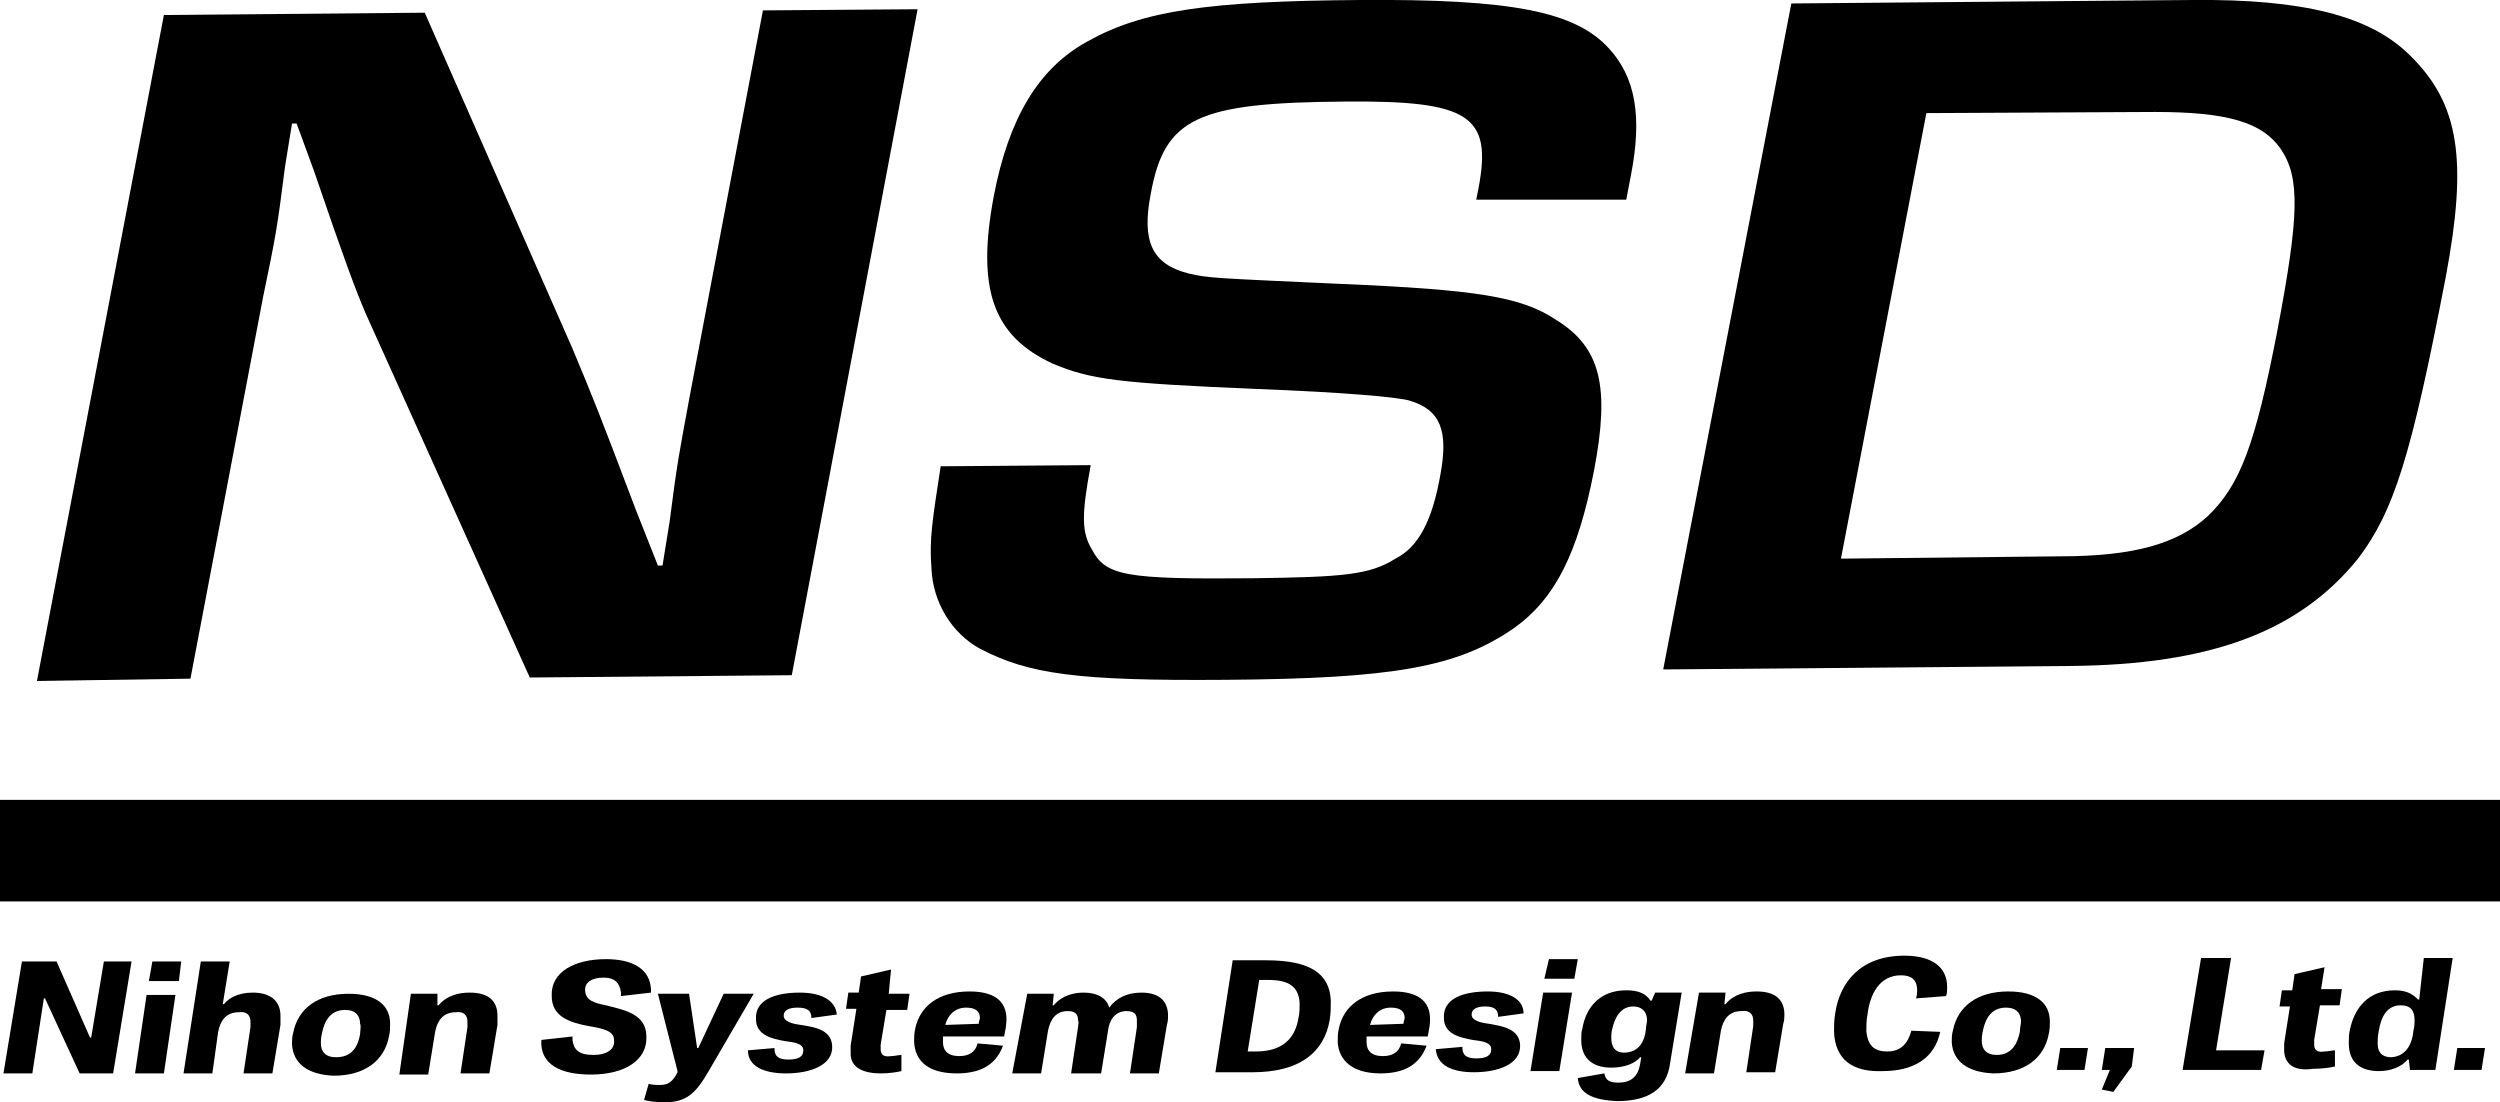 <?xml version="1.0" encoding="utf-8"?>
<!-- Generator: Adobe Illustrator 28.2.0, SVG Export Plug-In . SVG Version: 6.00 Build 0)  -->
<svg version="1.1" id="_レイヤー_2" xmlns="http://www.w3.org/2000/svg" xmlns:xlink="http://www.w3.org/1999/xlink" x="0px"
	 y="0px" viewBox="0 0 216.6 95.5" style="enable-background:new 0 0 216.6 95.5;" xml:space="preserve">
<g id="_レイヤー_1-2">
	<g>
		<g>
			<path d="M68.6,58.5l-22.7,0.2L31.7,27.2c-0.9-2.1-1.8-4.5-4.5-12.4l-1.5-4.1h-0.4l-0.6,3.7c-0.7,5.5-0.8,6-1.9,11.3l-6.3,33.1
				L3.2,59l11-57.7l22.6-0.2l12.8,29.1c1.8,4.3,2.4,5.8,5.5,14L57,49h0.4l0.6-3.7c0.7-5.4,0.8-5.8,1.8-11.2l6.3-33.2l13.4-0.1
				L68.6,58.5L68.6,58.5z"/>
			<path d="M127.9,17.3l0.2-1c1.2-6.3-0.8-7.6-11.6-7.5c-12.8,0.1-15.6,1.4-16.8,8c-0.8,4.1,0.1,6.1,3.3,6.9
				c1.7,0.4,2.3,0.4,13.2,0.9c11.7,0.5,15.6,1.1,18.6,3.1c3.9,2.4,4.7,5.8,3.3,13.1c-1.4,7.2-3.4,11.1-6.9,13.6
				c-4.9,3.4-10.4,4.4-25.1,4.5c-12.8,0.1-17-0.5-21.2-2.7c-2.4-1.3-4.1-4-4.2-7c-0.2-2.5,0.1-4.2,0.8-8.8l13-0.1
				c-0.8,4.3-0.8,5.8,0.1,7.3c1.2,2.3,2.9,2.6,13.9,2.5c7.9-0.1,10.2-0.3,12.4-1.7c2-1,3.2-3.3,3.9-7.3c0.7-3.8,0-5.6-2.7-6.4
				c-1.1-0.3-5.5-0.7-13.2-1c-11.9-0.5-14.4-0.8-17.7-2.2C86,29.1,84.6,25,86.1,17c1.3-6.8,3.9-11.1,8.1-13.4
				c4.8-2.7,10.5-3.5,23.6-3.6c13.2-0.1,18.7,1,21.6,4.2c2.3,2.5,2.9,5.9,1.9,11l-0.4,2.1L127.9,17.3L127.9,17.3z"/>
			<path d="M155.2,0.3L189.9,0c9.7-0.1,15.5,1.4,18.9,4.8c4.3,4.2,5,9.1,3.1,19.2c-3,15.6-4.5,20.3-7.6,24.4
				c-5.1,6.3-12.7,9.2-25,9.3L144.1,58L155.2,0.3z M178.5,48.2c6.4,0,10.2-1.1,12.8-3.5c2.8-2.7,4.1-6.2,6-16
				c1.9-10,2-13.3,0.3-15.8c-1.6-2.3-4.6-3.2-10.9-3.2l-19.8,0.1l-7.4,38.6L178.5,48.2L178.5,48.2z"/>
		</g>
		<rect y="69.3" width="216.6" height="8.8"/>
		<g>
			<path d="M1.9,83.3h3l2.9,6.6h0.1l1.1-6.6h2.4L9.8,93H6.9l-3-6.5H3.8l-1,6.5H0.3C0.3,93,1.9,83.3,1.9,83.3z"/>
			<path d="M12.7,86.2h2.5L14.2,93h-2.5L12.7,86.2z M13.2,83.3h2.5L15.5,85h-2.6L13.2,83.3L13.2,83.3z"/>
			<path d="M17.4,83.3h2.5L19.3,87h0.1c0.4-0.5,1.2-1,2.5-1c1.5,0,2.4,0.7,2.4,2c0,0.2,0,0.5,0,0.8L23.6,93h-2.5l0.6-4
				c0-0.2,0-0.4,0-0.5c0-0.5-0.3-0.9-1-0.8c-1.1,0-1.6,0.7-1.8,1.7L18.4,93h-2.5L17.4,83.3L17.4,83.3z"/>
			<path d="M25.3,90.5c0-0.3,0-0.7,0.1-1c0.4-2.1,2.1-3.4,4.8-3.4c2.4,0,3.6,1,3.6,2.6c0,0.3,0,0.7-0.1,1.1
				c-0.4,2.1-2.1,3.4-4.8,3.4C26.6,93.1,25.4,92.1,25.3,90.5L25.3,90.5z M31.2,89.6c0-0.3,0.1-0.7,0-0.9c0-0.7-0.4-1.2-1.3-1.2
				c-1.3,0-1.8,1-2,2c-0.1,0.4-0.1,0.7-0.1,0.9c0,0.7,0.4,1.2,1.3,1.2C30.5,91.6,31,90.7,31.2,89.6z"/>
			<path d="M35.6,86.1h2.3l0,1h0.1c0.4-0.5,1.2-1.1,2.7-1.1c1.6,0,2.4,0.7,2.4,2c0,0.2,0,0.5,0,0.8l-0.7,4.2h-2.5l0.6-4
				c0-0.2,0-0.4,0-0.5c0-0.5-0.3-0.9-1-0.8c-1.1,0-1.6,0.7-1.8,1.7l-0.6,3.7h-2.5L35.6,86.1L35.6,86.1z"/>
			<path d="M46.9,90.5c0-0.1,0-0.3,0-0.4l2.7-0.3c0,0.1,0,0.2,0,0.3c0.1,0.8,0.5,1.3,1.8,1.3c1.2,0,1.9-0.5,1.8-1.3
				c0-0.8-1-1-2.2-1.2c-1.6-0.3-3.2-0.8-3.2-2.6c-0.1-2.1,2-3.2,4.7-3.2c2.4,0,3.8,0.9,3.9,2.6c0,0.1,0,0.2,0,0.3l-2.6,0.3
				c0-0.1,0-0.2,0-0.3c-0.1-0.8-0.5-1.3-1.5-1.3c-1,0-1.7,0.4-1.6,1.2s0.8,1,1.8,1.2c1.5,0.4,3.5,0.7,3.5,2.7c0.1,2-1.8,3.3-4.8,3.3
				C48.5,93.1,47,92.2,46.9,90.5L46.9,90.5z"/>
			<path d="M55.8,95.3l0.4-1.4c0.3,0.1,0.6,0.1,1,0.1c0.7,0,1.1-0.3,1.5-1.1l0-0.1L57,86.1h2.7l0.7,4.7h0.1l2.2-4.7h2.6l-3.9,6.7
				c-1.1,1.9-1.9,2.7-3.8,2.7C56.8,95.5,56.1,95.4,55.8,95.3L55.8,95.3z"/>
			<path d="M64.8,91l2.3-0.2c0,0.6,0.2,1,1.2,1c0.8,0,1.3-0.2,1.3-0.8c0-0.6-0.8-0.7-1.6-0.8c-1.1-0.2-2.5-0.5-2.5-1.9
				c-0.1-1.7,1.7-2.3,3.8-2.3c1.9,0,3.1,0.7,3.2,1.9l-2.2,0.3c0-0.6-0.3-0.9-1.2-0.9c-0.7,0-1.2,0.2-1.2,0.7c0,0.5,0.7,0.7,1.5,0.8
				c1.2,0.2,2.6,0.4,2.7,1.8c0.1,1.7-1.9,2.4-4,2.4C66.2,93,64.8,92.4,64.8,91L64.8,91z"/>
			<path d="M73.7,91.3c0-0.2,0-0.4,0-0.7l0.5-3.2h-0.9l0.2-1.4h0.9l0.2-1.4l2.6-0.6L77,86.1h1.8l-0.2,1.4h-1.8l-0.5,3
				c0,0.2,0,0.3,0,0.4c0,0.5,0.3,0.7,0.9,0.6c0.3,0,0.7-0.1,0.9-0.1l0,1.4C77.7,92.9,77,93,76.3,93C74.8,93,73.7,92.5,73.7,91.3
				L73.7,91.3z"/>
			<path d="M79.2,90.3c0-0.4,0-0.8,0.1-1.2c0.4-1.9,2-3.2,4.7-3.2c2.1,0,3.2,0.8,3.2,2.4c0,0.5-0.1,1-0.2,1.5h-5.3
				c0,0.2,0,0.3,0,0.5c0,0.7,0.4,1.2,1.4,1.2c0.8,0,1.4-0.3,1.6-1.1l2.2,0.2c-0.7,1.9-2.3,2.4-4,2.4C80.5,93,79.3,92,79.2,90.3
				L79.2,90.3z M84.8,88.7c0-0.2,0.1-0.4,0.1-0.5c0-0.6-0.4-0.9-1.2-0.9c-1,0-1.6,0.7-1.8,1.5L84.8,88.7L84.8,88.7z"/>
			<path d="M89,86.1h2.3l-0.1,1h0.1c0.4-0.5,1.2-1.1,2.6-1.1c1.2,0,2,0.5,2.2,1.3h0c0.6-0.8,1.5-1.3,2.8-1.3c1.5,0,2.3,0.7,2.3,2
				c0,0.2,0,0.5-0.1,0.8l-0.7,4.2h-2.5l0.6-4c0-0.2,0-0.4,0-0.6c0-0.5-0.2-0.8-0.9-0.8c-1,0-1.5,0.8-1.6,1.7l-0.6,3.7h-2.6l0.6-4
				c0-0.2,0.1-0.4,0-0.6c0-0.5-0.2-0.8-0.9-0.8c-1,0-1.5,0.7-1.7,1.7l-0.6,3.7h-2.5L89,86.1L89,86.1z"/>
			<path d="M106.8,83.2h2.9c3.9,0,5.5,1.2,5.6,3.5c0,0.6,0,1.1-0.1,1.7c-0.5,2.8-2.6,4.5-6.7,4.5h-3.2L106.8,83.2L106.8,83.2z
				 M108.8,91.1c2.3,0,3.4-1.1,3.7-2.9c0.1-0.4,0.1-0.9,0.1-1.3c-0.1-1.5-1-2-2.8-2h-0.7l-1,6.2H108.8z"/>
			<path d="M115.9,90.3c0-0.4,0-0.8,0.1-1.2c0.4-1.9,2-3.2,4.7-3.2c2.1,0,3.2,0.8,3.2,2.4c0,0.5-0.1,1-0.2,1.5h-5.3
				c0,0.2,0,0.3,0,0.5c0,0.7,0.4,1.2,1.4,1.2c0.8,0,1.4-0.3,1.6-1.1l2.2,0.2c-0.7,1.9-2.3,2.4-4,2.4C117.2,93,116,91.9,115.9,90.3
				L115.9,90.3z M121.6,88.7c0-0.2,0.1-0.4,0.1-0.5c0-0.6-0.4-0.9-1.2-0.9c-1,0-1.6,0.7-1.8,1.5L121.6,88.7L121.6,88.7z"/>
			<path d="M124.4,90.9l2.3-0.2c0,0.6,0.2,1,1.2,1c0.8,0,1.3-0.2,1.3-0.8c0-0.6-0.8-0.7-1.6-0.8c-1.1-0.2-2.5-0.5-2.5-1.9
				c-0.1-1.7,1.7-2.3,3.8-2.3c1.9,0,3.1,0.7,3.1,1.9l-2.2,0.3c0-0.6-0.3-0.9-1.1-0.9c-0.7,0-1.2,0.2-1.2,0.7c0,0.5,0.7,0.7,1.5,0.8
				c1.1,0.2,2.6,0.4,2.7,1.8c0.1,1.7-1.9,2.4-4,2.4C125.8,92.9,124.5,92.3,124.4,90.9L124.4,90.9z"/>
			<path d="M133.7,86h2.5l-1.1,6.8h-2.5L133.7,86z M134.2,83.1h2.5l-0.3,1.7h-2.6L134.2,83.1L134.2,83.1z"/>
			<path d="M136.7,93.4L139,93c0.1,0.4,0.2,0.8,1.2,0.8c1.1,0,1.7-0.5,1.9-1.6l0.1-0.6h-0.1c-0.4,0.5-1.3,0.9-2.5,0.9
				c-1.5,0-2.6-0.7-2.6-2.4c0-0.4,0-0.7,0.1-1c0.3-1.8,1.5-3.3,3.8-3.3c1.1,0,1.7,0.3,2.1,0.9h0.1l0.3-0.7h2.3l-1,6.1
				c-0.3,2.3-1.9,3.3-4.6,3.3C137.9,95.3,136.8,94.7,136.7,93.4L136.7,93.4z M142.6,89.2c0-0.3,0.1-0.6,0.1-0.8
				c0-0.8-0.5-1.2-1.2-1.2c-1.1,0-1.6,1-1.8,1.9c-0.1,0.3-0.1,0.6-0.1,0.8c0,1,0.5,1.3,1.1,1.3C142,91.2,142.5,90.2,142.6,89.2
				L142.6,89.2z"/>
			<path d="M147.2,86h2.3l-0.1,1h0.1c0.4-0.5,1.2-1.1,2.7-1.1c1.6,0,2.4,0.7,2.4,2c0,0.2,0,0.5-0.1,0.8l-0.7,4.2h-2.5l0.6-4
				c0-0.2,0-0.4,0-0.5c0-0.5-0.3-0.9-1-0.8c-1.1,0-1.6,0.7-1.8,1.7l-0.6,3.7h-2.5L147.2,86L147.2,86z"/>
			<path d="M158.9,89.4c0-0.5,0-1,0.1-1.6c0.4-2.7,2.2-5,6-5c2.4,0,3.7,1,3.7,2.7c0,0.3,0,0.6-0.1,0.8l-2.6,0.2
				c0.1-0.3,0.1-0.5,0.1-0.7c0-1-0.6-1.3-1.4-1.3c-1.9,0-2.7,1.7-2.9,3.4c-0.1,0.5-0.1,1-0.1,1.4c0.1,1.3,0.7,1.8,1.8,1.8
				c1.2,0,1.8-0.7,2.1-1.8l2.5,0.1c-0.5,2.3-2.3,3.4-5,3.4C160.5,92.9,159,91.8,158.9,89.4L158.9,89.4z"/>
			<path d="M169.1,90.3c0-0.3,0-0.7,0.1-1c0.4-2.1,2.1-3.4,4.8-3.4c2.4,0,3.6,1,3.6,2.6c0,0.3,0,0.7-0.1,1.1
				c-0.4,2.1-2.1,3.4-4.8,3.4C170.4,92.9,169.2,91.9,169.1,90.3L169.1,90.3z M175,89.4c0-0.3,0.1-0.7,0.1-0.9c0-0.7-0.4-1.2-1.3-1.2
				c-1.3,0-1.8,1-2,2c-0.1,0.4-0.1,0.7-0.1,0.9c0,0.7,0.4,1.2,1.3,1.2C174.3,91.4,174.8,90.4,175,89.4z"/>
			<path d="M178.5,90.8h2.4l-0.3,1.9h-2.4L178.5,90.8z"/>
			<path d="M182.1,94.4l0.7-1.7h-0.7l0.3-1.9h2.5l-0.2,1.6l-1.6,2.2L182.1,94.4L182.1,94.4z"/>
			<path d="M190.7,83h2.6L192,91h4.2l-0.3,1.7h-6.8L190.7,83L190.7,83z"/>
			<path d="M197.9,91.1c0-0.2,0-0.4,0-0.7l0.5-3.2h-0.9l0.2-1.4h0.9l0.2-1.4l2.6-0.6l-0.3,1.9h1.8l-0.2,1.4H201l-0.5,3
				c0,0.2,0,0.3,0,0.4c0,0.5,0.3,0.7,0.9,0.6c0.3,0,0.7-0.1,0.9-0.1l0,1.4c-0.4,0.1-1.1,0.2-1.9,0.2C199,92.8,198,92.4,197.9,91.1
				L197.9,91.1z"/>
			<path d="M203.5,90.4c0-0.4,0-0.8,0.1-1.2c0.4-1.9,1.6-3.4,3.9-3.4c1.1,0,1.6,0.4,2,0.8h0.1L210,83h2.5l-1.5,9.7h-2.2l-0.1-0.9
				h-0.1c-0.5,0.6-1.4,1-2.5,1C204.7,92.8,203.5,92.2,203.5,90.4L203.5,90.4z M209.1,89.3c0.1-0.4,0.1-0.7,0.1-0.9
				c0-0.8-0.3-1.3-1.2-1.3c-1.2,0-1.7,1-1.9,2.2c-0.1,0.5-0.1,0.8-0.1,1.1c0,0.9,0.5,1.2,1.2,1.2C208.5,91.5,209,90.4,209.1,89.3
				L209.1,89.3z"/>
			<path d="M212.9,90.8h2.4l-0.3,1.9h-2.4L212.9,90.8z"/>
		</g>
	</g>
</g>
</svg>
